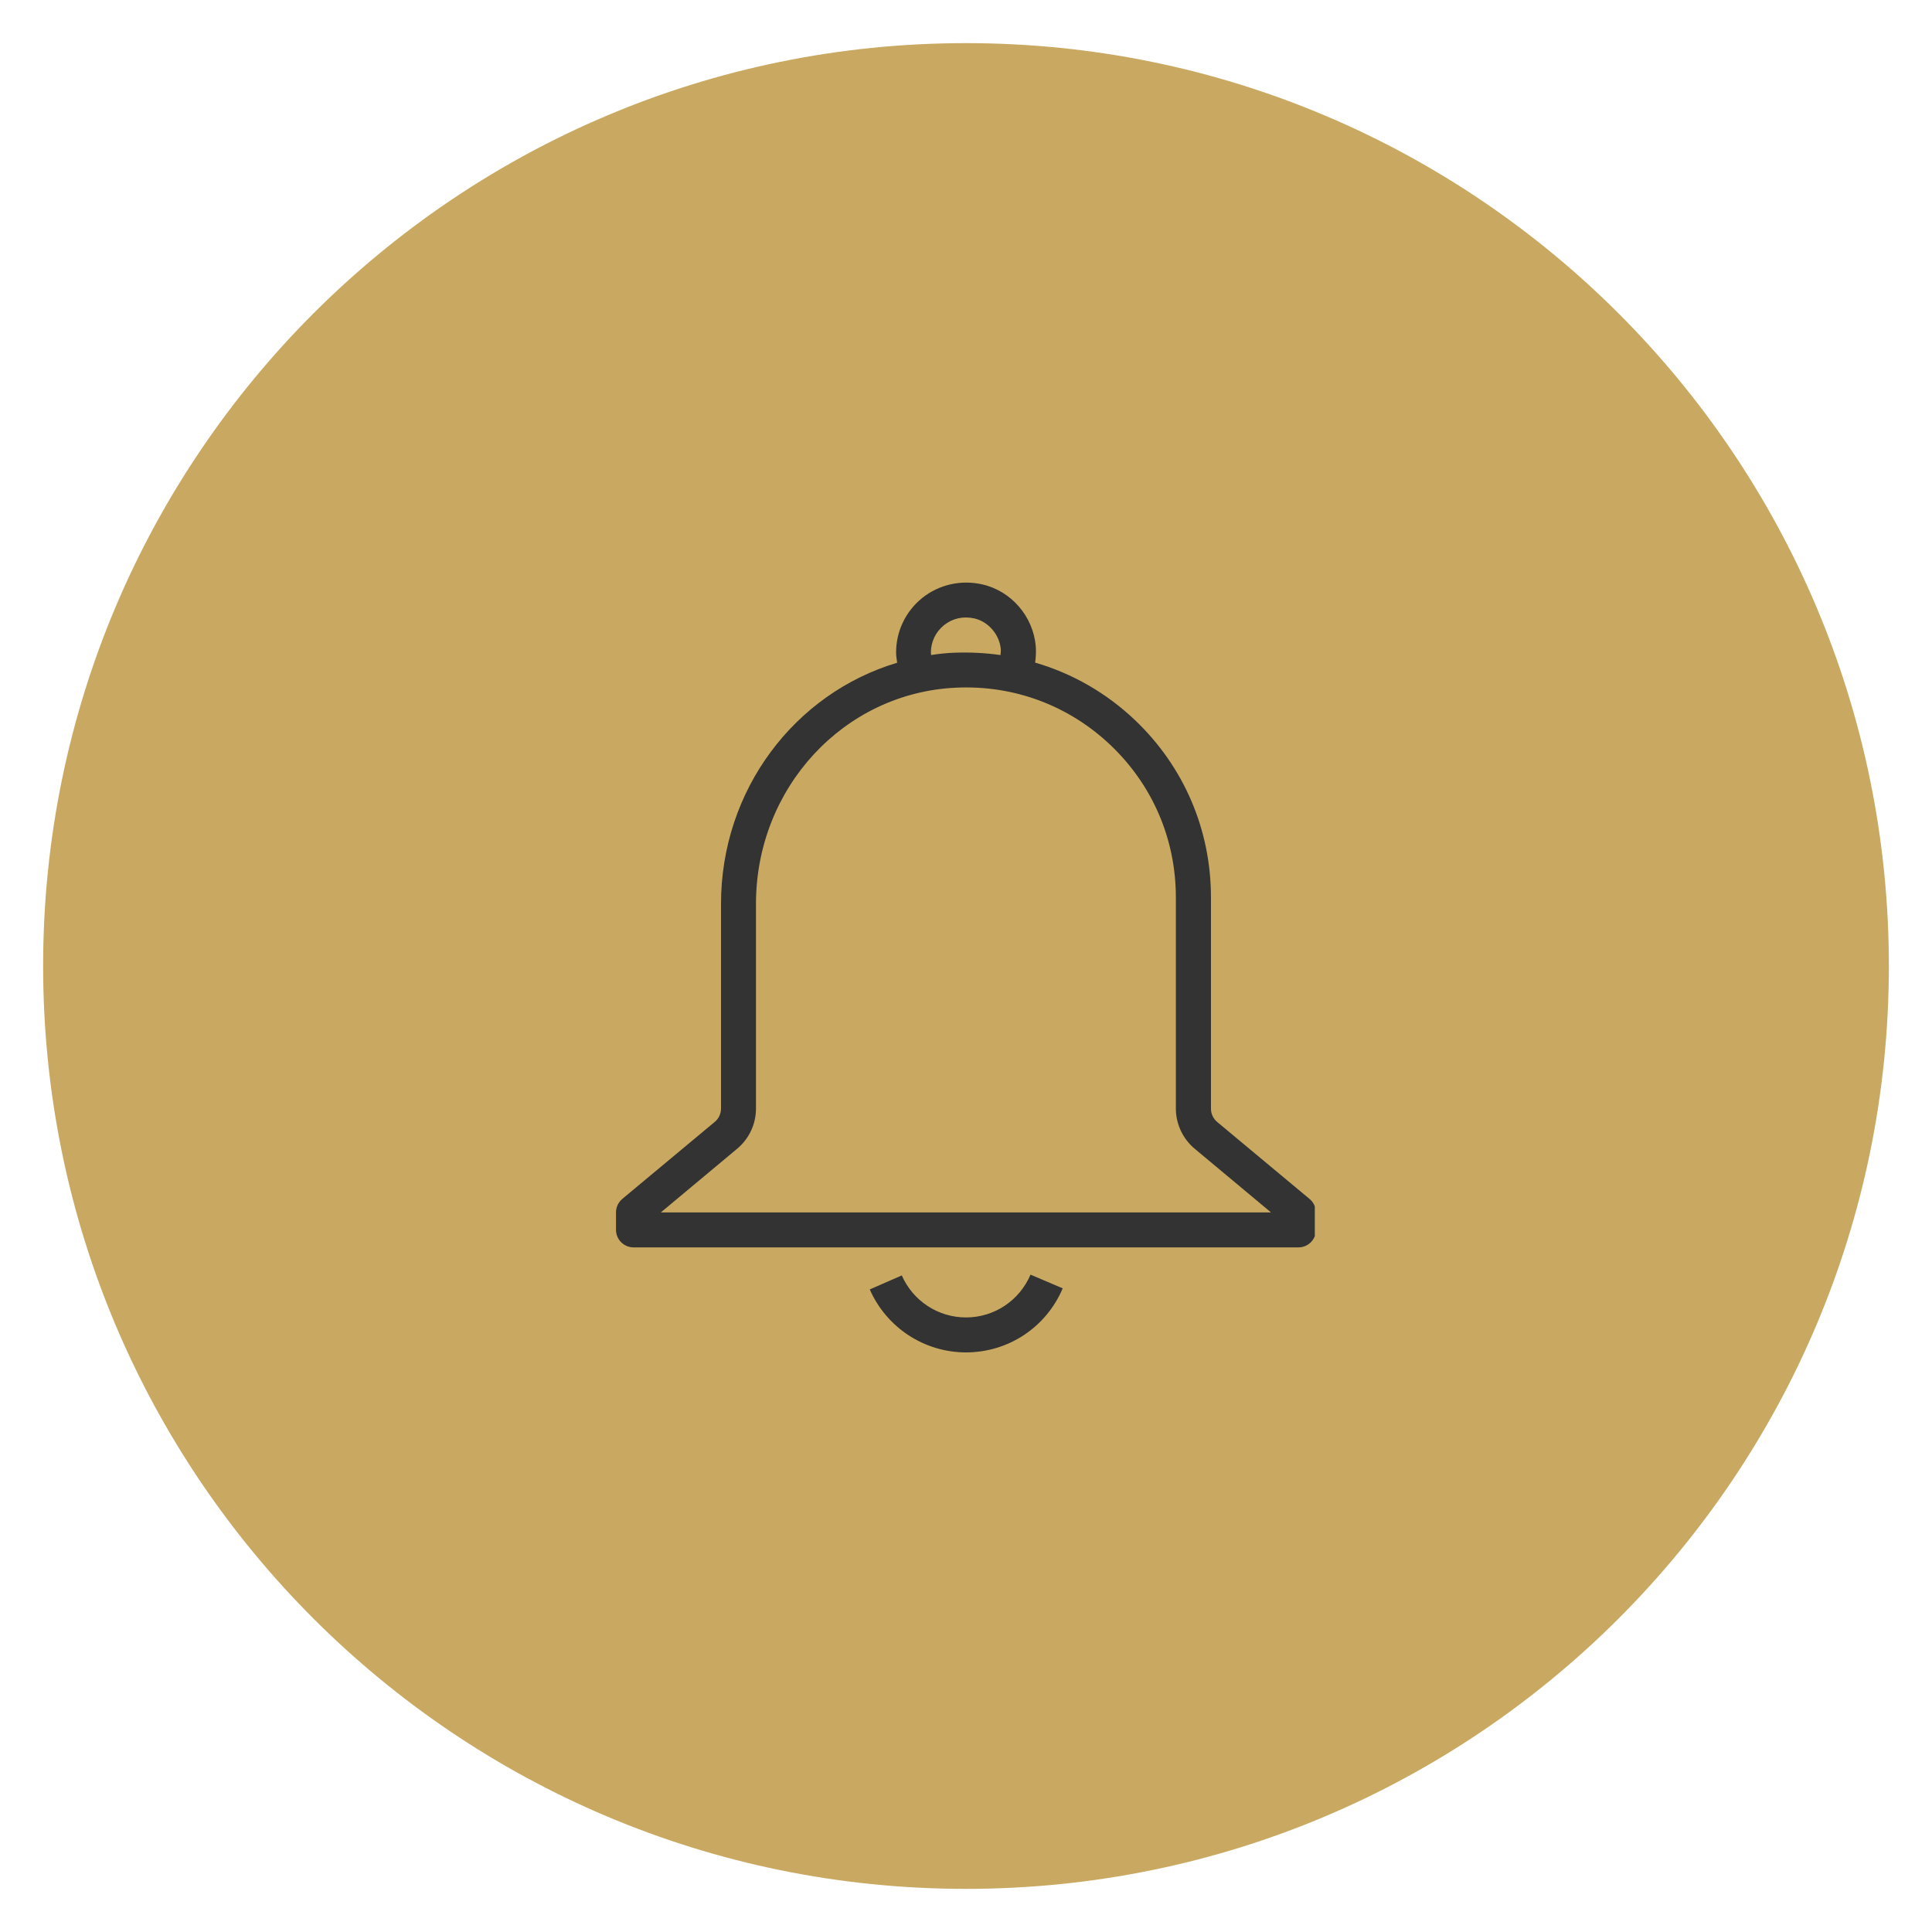 <svg xmlns="http://www.w3.org/2000/svg" xmlns:xlink="http://www.w3.org/1999/xlink" width="500" zoomAndPan="magnify" viewBox="0 0 375 375" height="500" preserveAspectRatio="xMidYMid meet" version="1.0"><defs><clipPath id="71f1180f60"><path d="M 8.371 8.371 L 366.629 8.371 L 366.629 366.629 L 8.371 366.629 Z M 8.371 8.371 " clip-rule="nonzero"/></clipPath><clipPath id="4e43c8a758"><path d="M 187.5 8.371 C 88.57 8.371 8.371 88.57 8.371 187.5 C 8.371 286.43 88.57 366.629 187.5 366.629 C 286.43 366.629 366.629 286.43 366.629 187.5 C 366.629 88.57 286.43 8.371 187.5 8.371 Z M 187.5 8.371 " clip-rule="nonzero"/></clipPath><clipPath id="5e9dbc9ee1"><path d="M 0.371 0.371 L 358.629 0.371 L 358.629 358.629 L 0.371 358.629 Z M 0.371 0.371 " clip-rule="nonzero"/></clipPath><clipPath id="56d3fcdd25"><path d="M 179.5 0.371 C 80.57 0.371 0.371 80.57 0.371 179.5 C 0.371 278.43 80.57 358.629 179.5 358.629 C 278.43 358.629 358.629 278.43 358.629 179.5 C 358.629 80.57 278.43 0.371 179.5 0.371 Z M 179.5 0.371 " clip-rule="nonzero"/></clipPath><clipPath id="610e4a5b9c"><rect x="0" width="359" y="0" height="359"/></clipPath><clipPath id="b01923e4a8"><path d="M 168 247 L 207 247 L 207 262.5 L 168 262.5 Z M 168 247 " clip-rule="nonzero"/></clipPath><clipPath id="cbb8bfe185"><path d="M 119.453 113 L 255.203 113 L 255.203 243 L 119.453 243 Z M 119.453 113 " clip-rule="nonzero"/></clipPath></defs><g clip-path="url(#71f1180f60)"><g clip-path="url(#4e43c8a758)"><g transform="matrix(1, 0, 0, 1, 8, 8)"><g clip-path="url(#610e4a5b9c)"><g clip-path="url(#5e9dbc9ee1)"><g clip-path="url(#56d3fcdd25)"><path fill="#c9a961" d="M 0.371 0.371 L 358.629 0.371 L 358.629 358.629 L 0.371 358.629 Z M 0.371 0.371 " fill-opacity="1" fill-rule="nonzero"/></g></g></g></g></g></g><g clip-path="url(#b01923e4a8)"><path fill="#333333" d="M 187.5 255.715 C 182.09 255.715 177.219 252.52 175.035 247.559 L 168.82 250.277 C 172.078 257.688 179.398 262.5 187.5 262.5 C 195.719 262.5 203.07 257.629 206.27 250.066 L 200.023 247.406 C 197.871 252.457 192.969 255.715 187.5 255.715 Z M 187.5 255.715 " fill-opacity="1" fill-rule="nonzero"/></g><g clip-path="url(#cbb8bfe185)"><path fill="#333333" d="M 254.207 232.734 L 236.273 217.789 C 235.496 217.133 235.047 216.207 235.047 215.191 L 235.047 174.188 C 235.047 161.066 229.82 148.844 220.316 139.785 C 214.727 134.465 208.09 130.699 200.918 128.609 C 201.066 127.562 201.129 126.516 201.039 125.41 C 200.531 119.613 196.258 114.684 190.637 113.426 C 186.512 112.5 182.27 113.457 179.012 116.055 C 175.785 118.656 173.93 122.512 173.93 126.668 C 173.93 127.355 174.051 127.98 174.141 128.637 C 154.297 134.555 139.949 153.266 139.949 175.441 L 139.949 215.16 C 139.949 216.176 139.5 217.133 138.727 217.762 L 120.793 232.703 C 120.016 233.359 119.566 234.316 119.566 235.305 L 119.566 238.711 C 119.566 240.594 121.094 242.117 122.977 242.117 L 252.023 242.117 C 253.906 242.117 255.43 240.594 255.43 238.711 L 255.43 235.305 C 255.402 234.316 254.953 233.359 254.207 232.734 Z M 180.684 126.668 C 180.684 124.574 181.613 122.66 183.227 121.348 C 184.871 120.031 186.93 119.555 189.113 120.031 C 191.832 120.66 193.984 123.141 194.254 125.98 C 194.285 126.367 194.223 126.754 194.195 127.145 C 191.234 126.727 188.246 126.578 185.168 126.695 C 183.676 126.754 182.18 126.906 180.715 127.145 C 180.746 126.965 180.684 126.816 180.684 126.668 Z M 128.266 235.332 L 143.059 222.988 C 145.391 221.047 146.734 218.207 146.734 215.16 L 146.734 175.441 C 146.734 152.938 163.77 134.496 185.527 133.48 C 196.824 132.941 207.492 136.945 215.621 144.688 C 223.75 152.457 228.234 162.918 228.234 174.188 L 228.234 215.16 C 228.234 218.18 229.578 221.047 231.91 222.988 L 246.703 235.332 Z M 128.266 235.332 " fill-opacity="1" fill-rule="nonzero"/></g></svg>